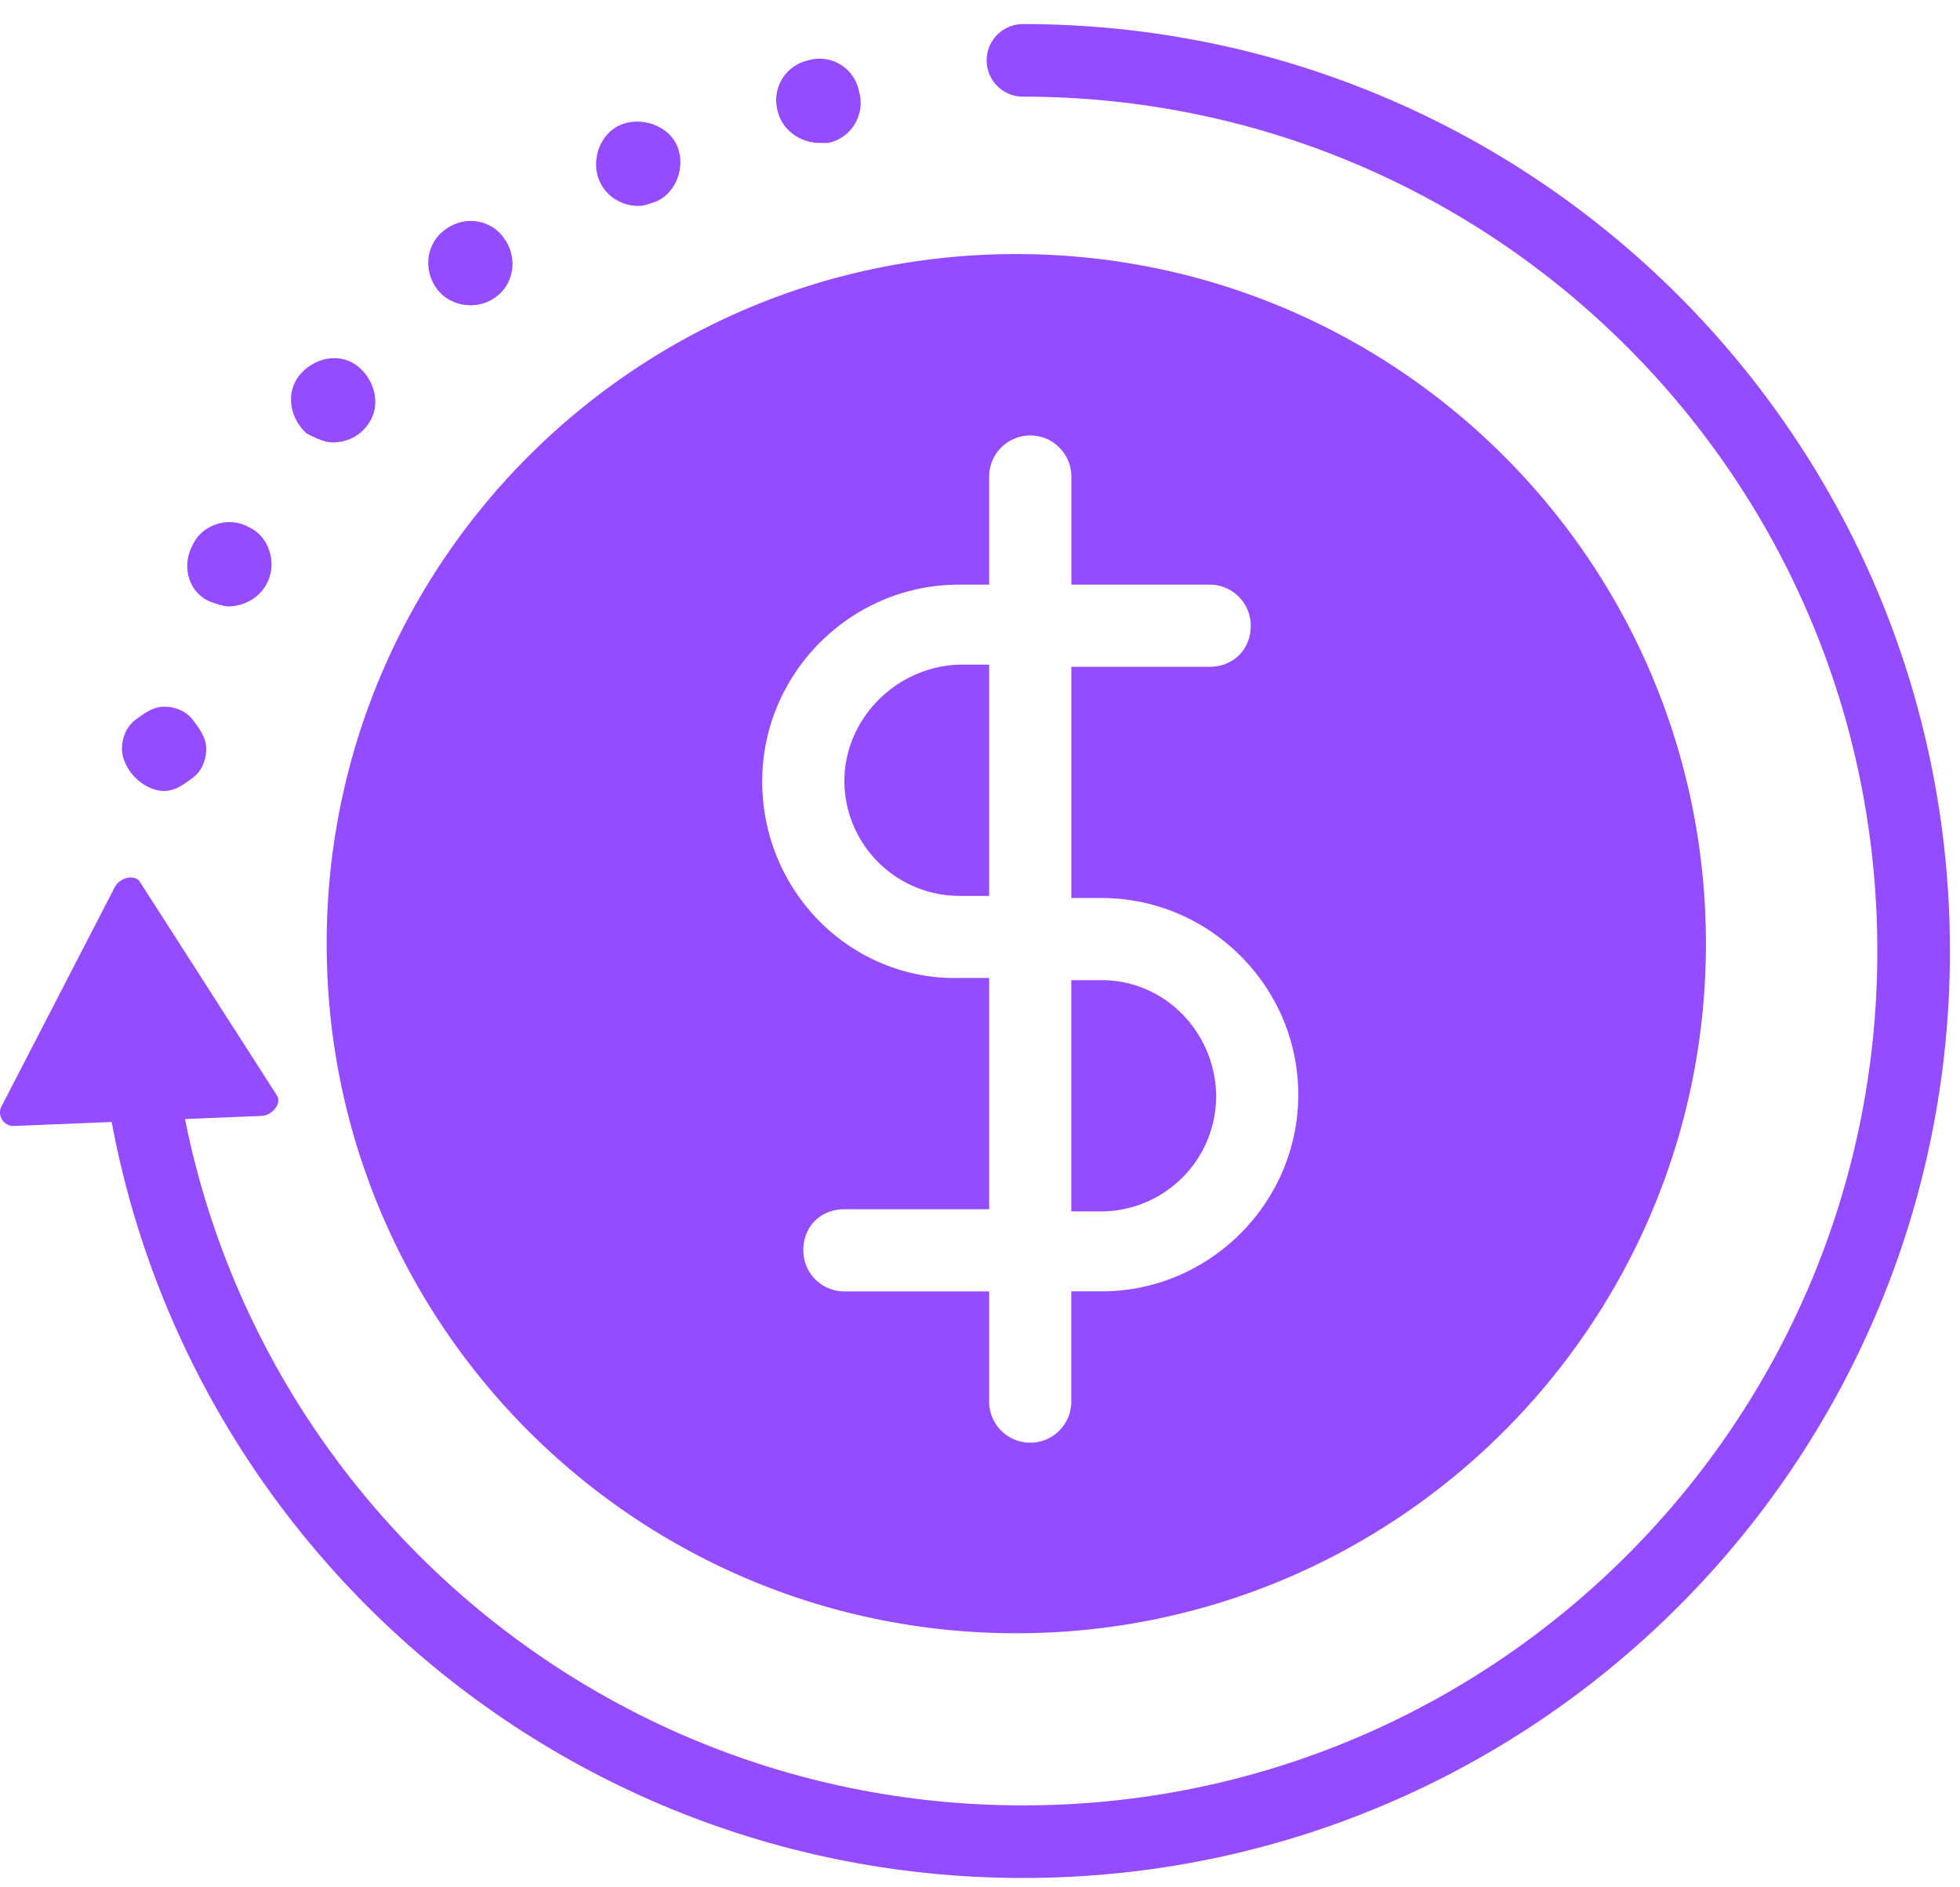 <svg xmlns="http://www.w3.org/2000/svg" width="54" height="52" viewBox="0 0 54 52">
    <g fill="none" fill-rule="evenodd">
        <path fill="#954BFF" d="M28 45C17.507 45 9 36.493 9 26S17.507 7 28 7s19 8.507 19 19-8.507 19-19 19zm-7-23.472c0 3.036 2.441 5.478 5.419 5.418h.833v6.372h-3.99c-.654 0-1.13.476-1.13 1.131a1.13 1.13 0 0 0 1.13 1.132h3.99v3.037a1.13 1.13 0 1 0 2.263 0V35.58H30.35c2.977 0 5.419-2.442 5.419-5.42 0-2.976-2.442-5.418-5.42-5.418h-.833v-6.371h3.811c.655 0 1.132-.477 1.132-1.132a1.13 1.13 0 0 0-1.132-1.131h-3.81V13.13a1.13 1.13 0 1 0-2.264 0v2.978h-.833C23.44 16.109 21 18.55 21 21.528z"/>
        <path fill="#954BFF" d="M30.349 27.006h-.834v6.371H30.35a3.177 3.177 0 0 0 3.156-3.156c0-1.726-1.37-3.215-3.156-3.215zM23.263 21.528a3.177 3.177 0 0 0 3.156 3.156h.833v-6.372h-.833c-1.727.06-3.156 1.489-3.156 3.216zM3.727 21.426c-.183-.183-.366-.489-.366-.794 0-.305.122-.61.366-.794.245-.183.49-.367.795-.367.305 0 .61.123.794.367.183.244.366.489.366.794 0 .305-.122.61-.366.794-.245.183-.49.367-.794.367-.245 0-.55-.122-.795-.367zM9.179 12.19c.3 0 .662-.121.903-.424.421-.485.3-1.213-.18-1.638-.482-.424-1.205-.303-1.626.182-.422.486-.301 1.213.18 1.638.241.121.482.242.723.242zM22.579 3.938h.241a1.125 1.125 0 0 0 .847-1.416 1.104 1.104 0 0 0-1.39-.862 1.125 1.125 0 0 0-.847 1.416c.121.493.605.862 1.149.862zM5.801 16.582c.186.063.371.125.495.125.432 0 .865-.25 1.05-.624.31-.562.062-1.312-.494-1.561-.556-.312-1.298-.063-1.545.5-.31.561-.124 1.31.494 1.56zM17.584 5.673c.188 0 .313-.062.5-.124.564-.247.814-.99.564-1.546s-1.001-.803-1.564-.556c-.564.247-.814.99-.564 1.546.188.432.626.68 1.064.68zM12.96 8.41c.24 0 .48-.06.722-.243.481-.364.602-1.091.18-1.637-.36-.485-1.083-.607-1.625-.182-.482.364-.602 1.092-.18 1.637.24.304.601.425.902.425z"/>
        <path stroke="#954BFF" stroke-linecap="round" stroke-linejoin="round" stroke-width="2" d="M3.643 26.203c0 13.553 10.987 24.54 24.54 24.54 13.553 0 24.54-10.987 24.54-24.54 0-13.553-10.987-24.54-24.54-24.54"/>
        <path fill="#954BFF" d="M3.166 24.435c.154-.27.554-.35.69-.136l3.772 5.881c.136.213-.104.541-.415.566l-6.855.278a.373.373 0 0 1-.33-.514l3.138-6.075z"/>
    </g>
</svg>
